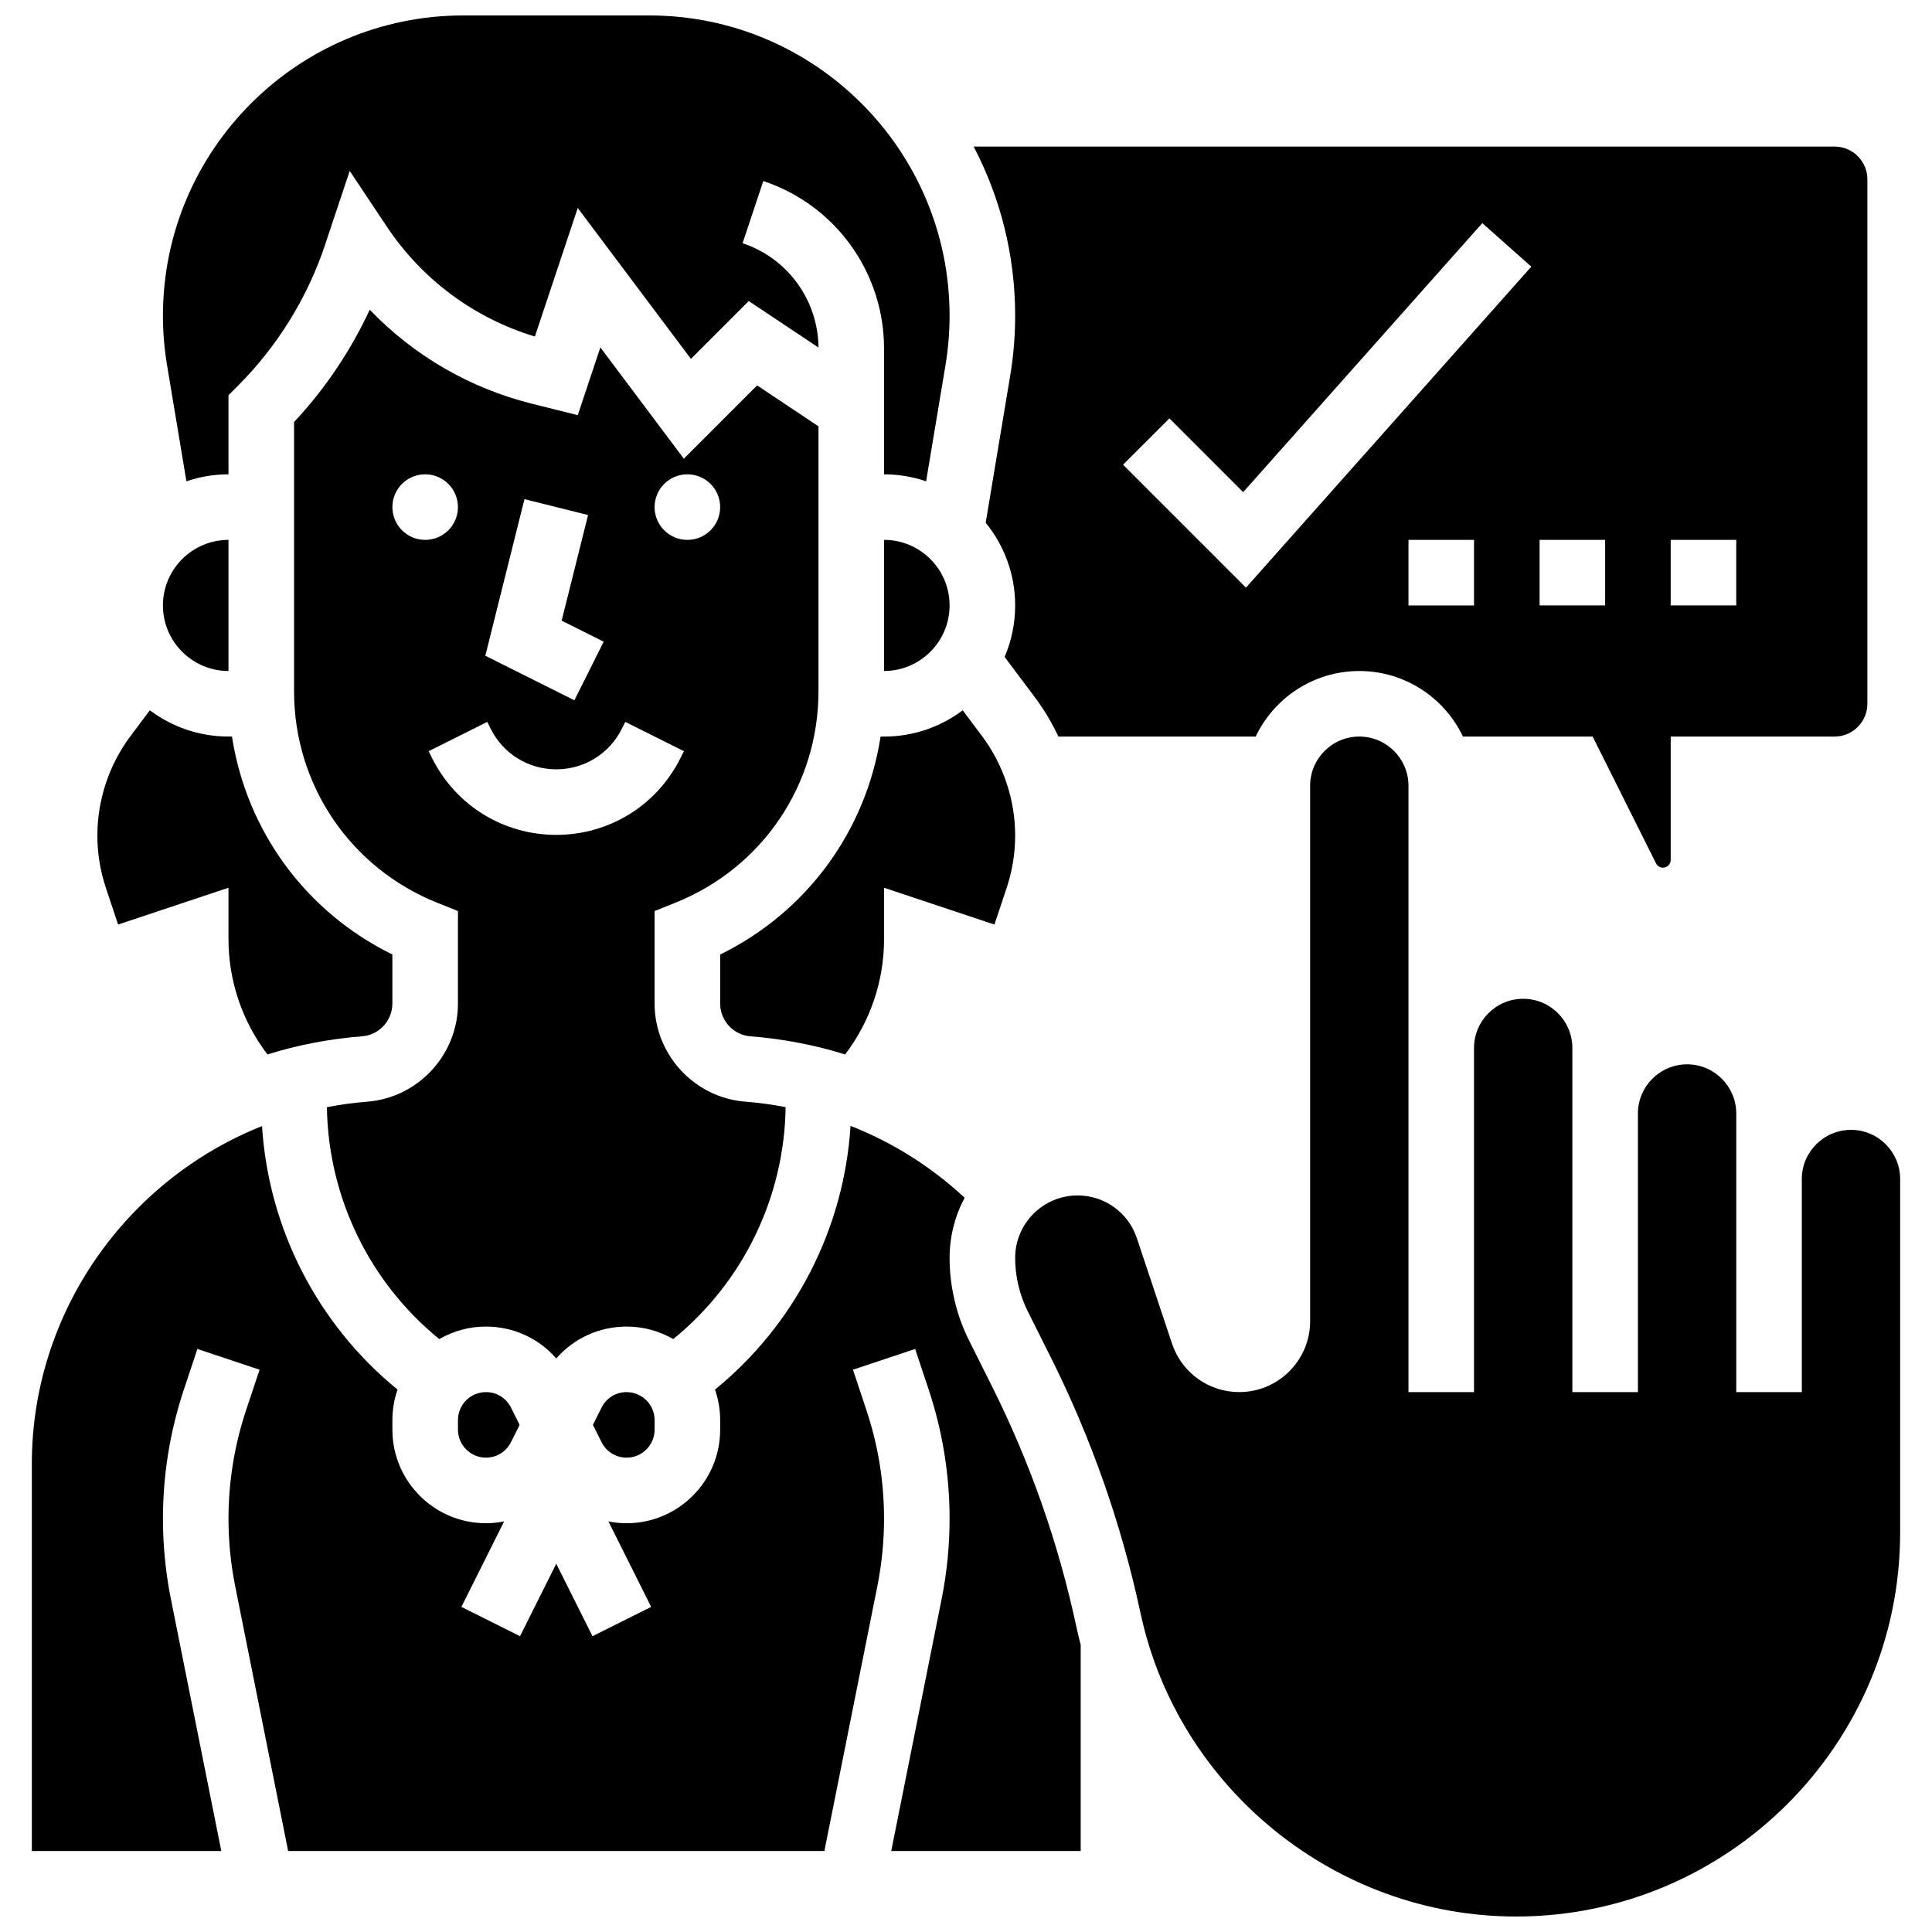<?xml version="1.0" encoding="UTF-8"?>
<!-- Uploaded to: ICON Repo, www.svgrepo.com, Generator: ICON Repo Mixer Tools -->
<svg width="800px" height="800px" version="1.1" viewBox="144 144 512 512" xmlns="http://www.w3.org/2000/svg">
 <defs>
  <clipPath id="b">
   <path d="m413 339h235v312.9h-235z"/>
  </clipPath>
  <clipPath id="a">
   <path d="m187 148.09h209v123.91h-209z"/>
  </clipPath>
 </defs>
 <path d="m352.2 437.4c-3.508-0.668-7.066-1.168-10.664-1.445-13.492-1.039-24.062-12.453-24.062-25.984v-24.539l5.461-2.184c23.066-9.227 37.973-31.238 37.973-56.082v-70.184l-16.266-10.844-19.418 19.422-22.121-29.496-5.988 17.961-12.164-3.039c-16.523-4.133-31.355-12.793-42.969-24.906-5.055 10.895-11.848 20.996-20.055 29.766v71.32c0 24.844 14.906 46.859 37.973 56.086l5.461 2.184v24.539c0 13.531-10.566 24.945-24.059 25.984-3.617 0.277-7.172 0.781-10.668 1.453 0.355 23.961 11.328 46.449 29.785 61.457 3.641-2.106 7.859-3.316 12.359-3.316 7.293 0 14.008 3.137 18.641 8.449 4.633-5.312 11.348-8.449 18.641-8.449 4.5 0 8.719 1.211 12.359 3.316 18.461-15.016 29.434-37.492 29.781-61.469zm-26.039-167.7c4.797 0 8.688 3.891 8.688 8.688s-3.891 8.688-8.688 8.688c-4.797 0-8.688-3.891-8.688-8.688s3.891-8.688 8.688-8.688zm-43.172 6.578 16.852 4.215-6.996 27.984 11.141 5.57-7.769 15.539-23.605-11.801zm-35.004 2.109c0-4.797 3.891-8.688 8.688-8.688s8.688 3.891 8.688 8.688-3.891 8.688-8.688 8.688c-4.801-0.004-8.688-3.891-8.688-8.688zm43.43 86.863c-14.027 0-26.641-7.793-32.91-20.34l-0.918-1.832 15.539-7.769 0.918 1.832c3.312 6.625 9.969 10.738 17.371 10.738 7.402 0 14.062-4.113 17.371-10.738l0.918-1.836 15.539 7.769-0.918 1.832c-6.269 12.551-18.879 20.344-32.91 20.344z"/>
 <path d="m303.42 517.02-2.293 4.586 2.293 4.586c1.266 2.531 3.809 4.102 6.637 4.102 4.09 0 7.418-3.328 7.418-7.418v-2.535c0-4.09-3.328-7.418-7.418-7.418-2.828-0.004-5.371 1.566-6.637 4.098z"/>
 <path d="m377.36 339.2c-3.848 24.98-19.547 46.508-42.504 57.758v13.02c0 4.512 3.523 8.316 8.02 8.66 8.598 0.66 17 2.285 25.086 4.801 6.684-8.777 10.324-19.465 10.324-30.629v-13.543l29.25 9.75 3.238-9.723c1.496-4.484 2.254-9.156 2.254-13.879 0-9.434-3.117-18.789-8.777-26.336l-5.129-6.84c-5.805 4.367-13.023 6.961-20.836 6.961z"/>
 <path d="m272.78 512.92c-4.09 0-7.418 3.328-7.418 7.418v2.535c0 4.09 3.328 7.418 7.418 7.418 2.828 0 5.371-1.57 6.637-4.102l2.293-4.586-2.293-4.586c-1.266-2.527-3.805-4.098-6.637-4.098z"/>
 <g clip-path="url(#b)">
  <path d="m634.53 443.43c-7.184 0-13.031 5.844-13.031 13.031v56.461h-17.371v-73.832c0-7.184-5.844-13.031-13.031-13.031-7.184 0-13.031 5.844-13.031 13.031v73.836h-17.371v-91.207c0-7.184-5.844-13.031-13.031-13.031-7.184 0-13.031 5.844-13.031 13.031v91.207h-17.371v-160.7c0-7.184-5.844-13.031-13.031-13.031-7.184 0-13.031 5.844-13.031 13.031v141.91c0 10.355-8.426 18.781-18.781 18.781-8.098 0-15.258-5.16-17.82-12.84l-9.32-27.957c-2.25-6.773-8.559-11.32-15.695-11.32-9.129 0-16.555 7.426-16.555 16.555 0 4.875 1.152 9.762 3.332 14.125l6.129 12.258c10.73 21.461 18.723 44.238 23.75 67.703 9.992 46.617 51.852 80.457 99.531 80.457 56.129 0 101.79-45.664 101.79-101.79v-93.652c0-7.188-5.844-13.031-13.027-13.031z"/>
 </g>
 <path d="m175.3 389.01 29.25-9.75v13.543c0 11.164 3.641 21.852 10.324 30.629 8.082-2.512 16.488-4.137 25.086-4.801 4.496-0.344 8.02-4.148 8.02-8.66v-13.02c-22.953-11.254-38.652-32.777-42.5-57.758h-0.93c-7.812 0-15.027-2.594-20.84-6.961l-5.129 6.84c-5.66 7.543-8.777 16.898-8.777 26.332 0 4.727 0.758 9.395 2.25 13.879z"/>
 <path d="m378.28 287.07v34.746c9.578 0 17.371-7.793 17.371-17.371 0.004-9.578-7.789-17.375-17.371-17.375z"/>
 <path d="m411.71 243.59-6.492 38.945c4.879 5.981 7.809 13.609 7.809 21.914 0 4.84-0.996 9.453-2.793 13.645l7.914 10.555c2.469 3.293 4.594 6.836 6.344 10.547h52.277c4.887-10.262 15.359-17.371 27.465-17.371 12.102 0 22.574 7.109 27.465 17.371h34.367l16.805 33.613c0.352 0.699 1.055 1.133 1.832 1.133 1.129 0 2.051-0.922 2.051-2.051v-32.695h43.434c4.789 0 8.688-3.898 8.688-8.688v-138.98c0-4.789-3.898-8.688-8.688-8.688h-228.16c7.019 13.41 11 28.656 11 44.812 0 5.32-0.441 10.684-1.316 15.938zm175.04 43.484h17.371v17.371h-17.371zm-52.117 17.375h-17.371v-17.371h17.371zm17.375-17.375h17.371v17.371h-17.371zm-98.098-32.199 19.543 19.547 63.371-71.293 12.984 11.539-75.613 85.062-32.574-32.574z"/>
 <path d="m406.95 511.51-6.129-12.258c-3.383-6.762-5.168-14.332-5.168-21.891 0-5.758 1.445-11.184 3.988-15.941-8.867-8.246-19.117-14.68-30.242-19.055-1.711 27.305-14.758 52.637-35.914 69.887 0.879 2.539 1.363 5.258 1.363 8.09v2.535c0 13.672-11.121 24.793-24.793 24.793-1.645 0-3.254-0.168-4.82-0.477l11.324 22.648-15.539 7.769-9.605-19.207-9.605 19.207-15.539-7.769 11.324-22.648c-1.566 0.305-3.18 0.477-4.82 0.477-13.668 0-24.789-11.121-24.789-24.793v-2.535c0-2.832 0.484-5.555 1.363-8.09-21.137-17.242-34.184-42.555-35.91-69.828-35.773 14.223-61.004 49.32-61.004 89.488v102.62h50.207l-13.359-66.789c-1.395-6.988-2.102-14.141-2.102-21.266 0-11.672 1.871-23.207 5.562-34.285l3.566-10.703 16.48 5.492-3.566 10.703c-3.098 9.305-4.672 18.992-4.672 28.793 0 5.981 0.594 11.988 1.77 17.855l14.039 70.199h142.11l14.039-70.199c1.172-5.867 1.77-11.875 1.77-17.855 0-9.801-1.57-19.488-4.672-28.789l-3.566-10.707 16.48-5.492 3.566 10.703c3.691 11.074 5.562 22.609 5.562 34.285 0 7.121-0.707 14.273-2.106 21.262l-13.359 66.793h50.211v-54.609c-0.414-1.605-0.801-3.219-1.148-4.84-4.723-22.035-12.227-43.422-22.301-63.574z"/>
 <path d="m204.55 321.82v-34.746c-9.578 0-17.371 7.793-17.371 17.371 0 9.582 7.793 17.375 17.371 17.375z"/>
 <g clip-path="url(#a)">
  <path d="m193.4 271.55c3.504-1.191 7.25-1.848 11.152-1.848v-20.969l2.543-2.547c10.418-10.418 18.387-23.309 23.043-37.285l6.535-19.602 9.852 14.777c9.344 14.016 23.176 24.254 39.223 29.105l11.359-34.074 29.996 39.996 15.324-15.324 18.48 12.32c-0.113-12.574-8.168-23.664-20.117-27.645l5.492-16.48c19.137 6.375 31.996 24.215 31.996 44.391v33.336c3.902 0 7.652 0.656 11.152 1.848l5.137-30.816c0.719-4.312 1.082-8.711 1.082-13.078 0.004-43.871-35.688-79.562-79.555-79.562h-49.352c-43.875 0-79.562 35.691-79.562 79.559 0 4.367 0.363 8.77 1.082 13.082z"/>
 </g>
</svg>